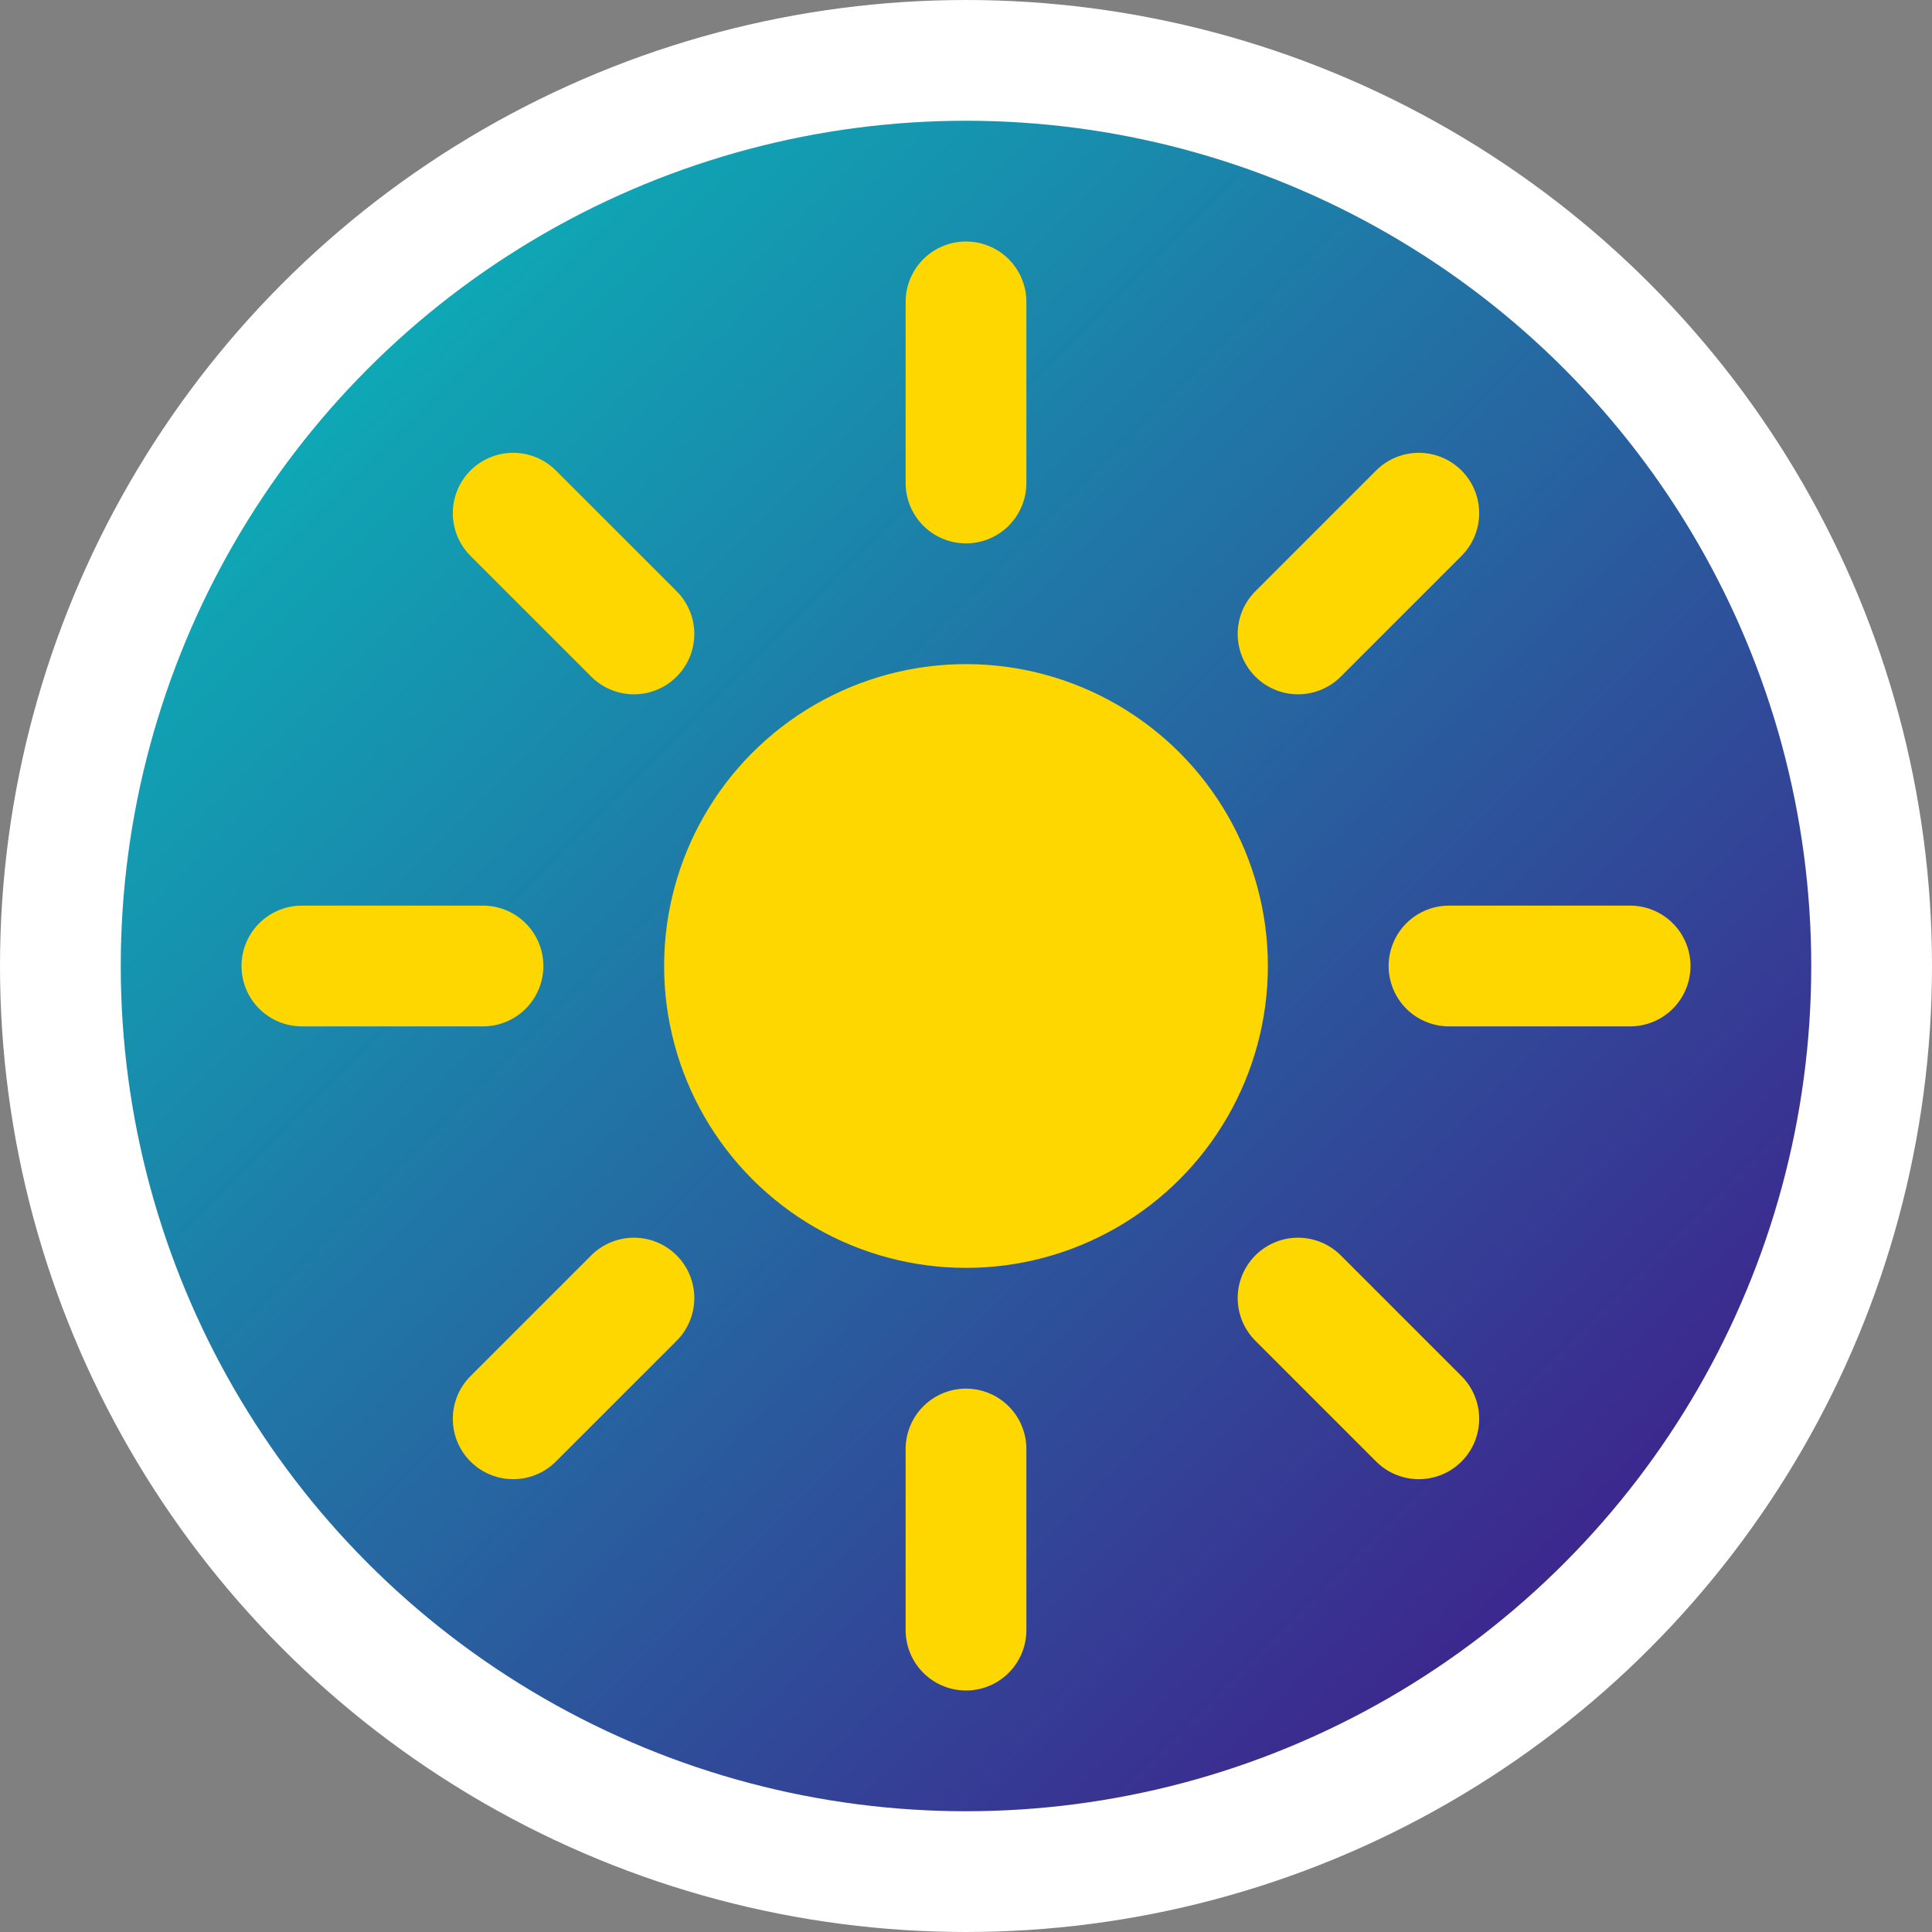 <?xml version="1.0" encoding="UTF-8"?>
<svg width="32" height="32" viewBox="0 0 32 32" fill="none" xmlns="http://www.w3.org/2000/svg">
  <rect x="0" y="0" width="32" height="32" fill="#808080" stroke="none"/>
  <defs>
    <linearGradient id="paint0_linear" x1="0" y1="0" x2="32" y2="32" gradientUnits="userSpaceOnUse">
      <stop offset="0%" stop-color="#00CFC1"/>
      <stop offset="100%" stop-color="#4B0082"/>
    </linearGradient>
  </defs>
  <circle cx="16" cy="16" r="15" fill="url(#paint0_linear)" stroke="white" stroke-width="2"/>
  <circle cx="16" cy="16" r="5" fill="#FFD700"/>
  <path d="M16 5V8M16 24V27M27 16H24M8 16H5M23.5 8.5L21.5 10.5M10.5 21.5L8.5 23.5M23.5 23.5L21.5 21.5M10.5 10.5L8.5 8.5" stroke="#FFD700" stroke-width="2" stroke-linecap="round"/>
</svg>
